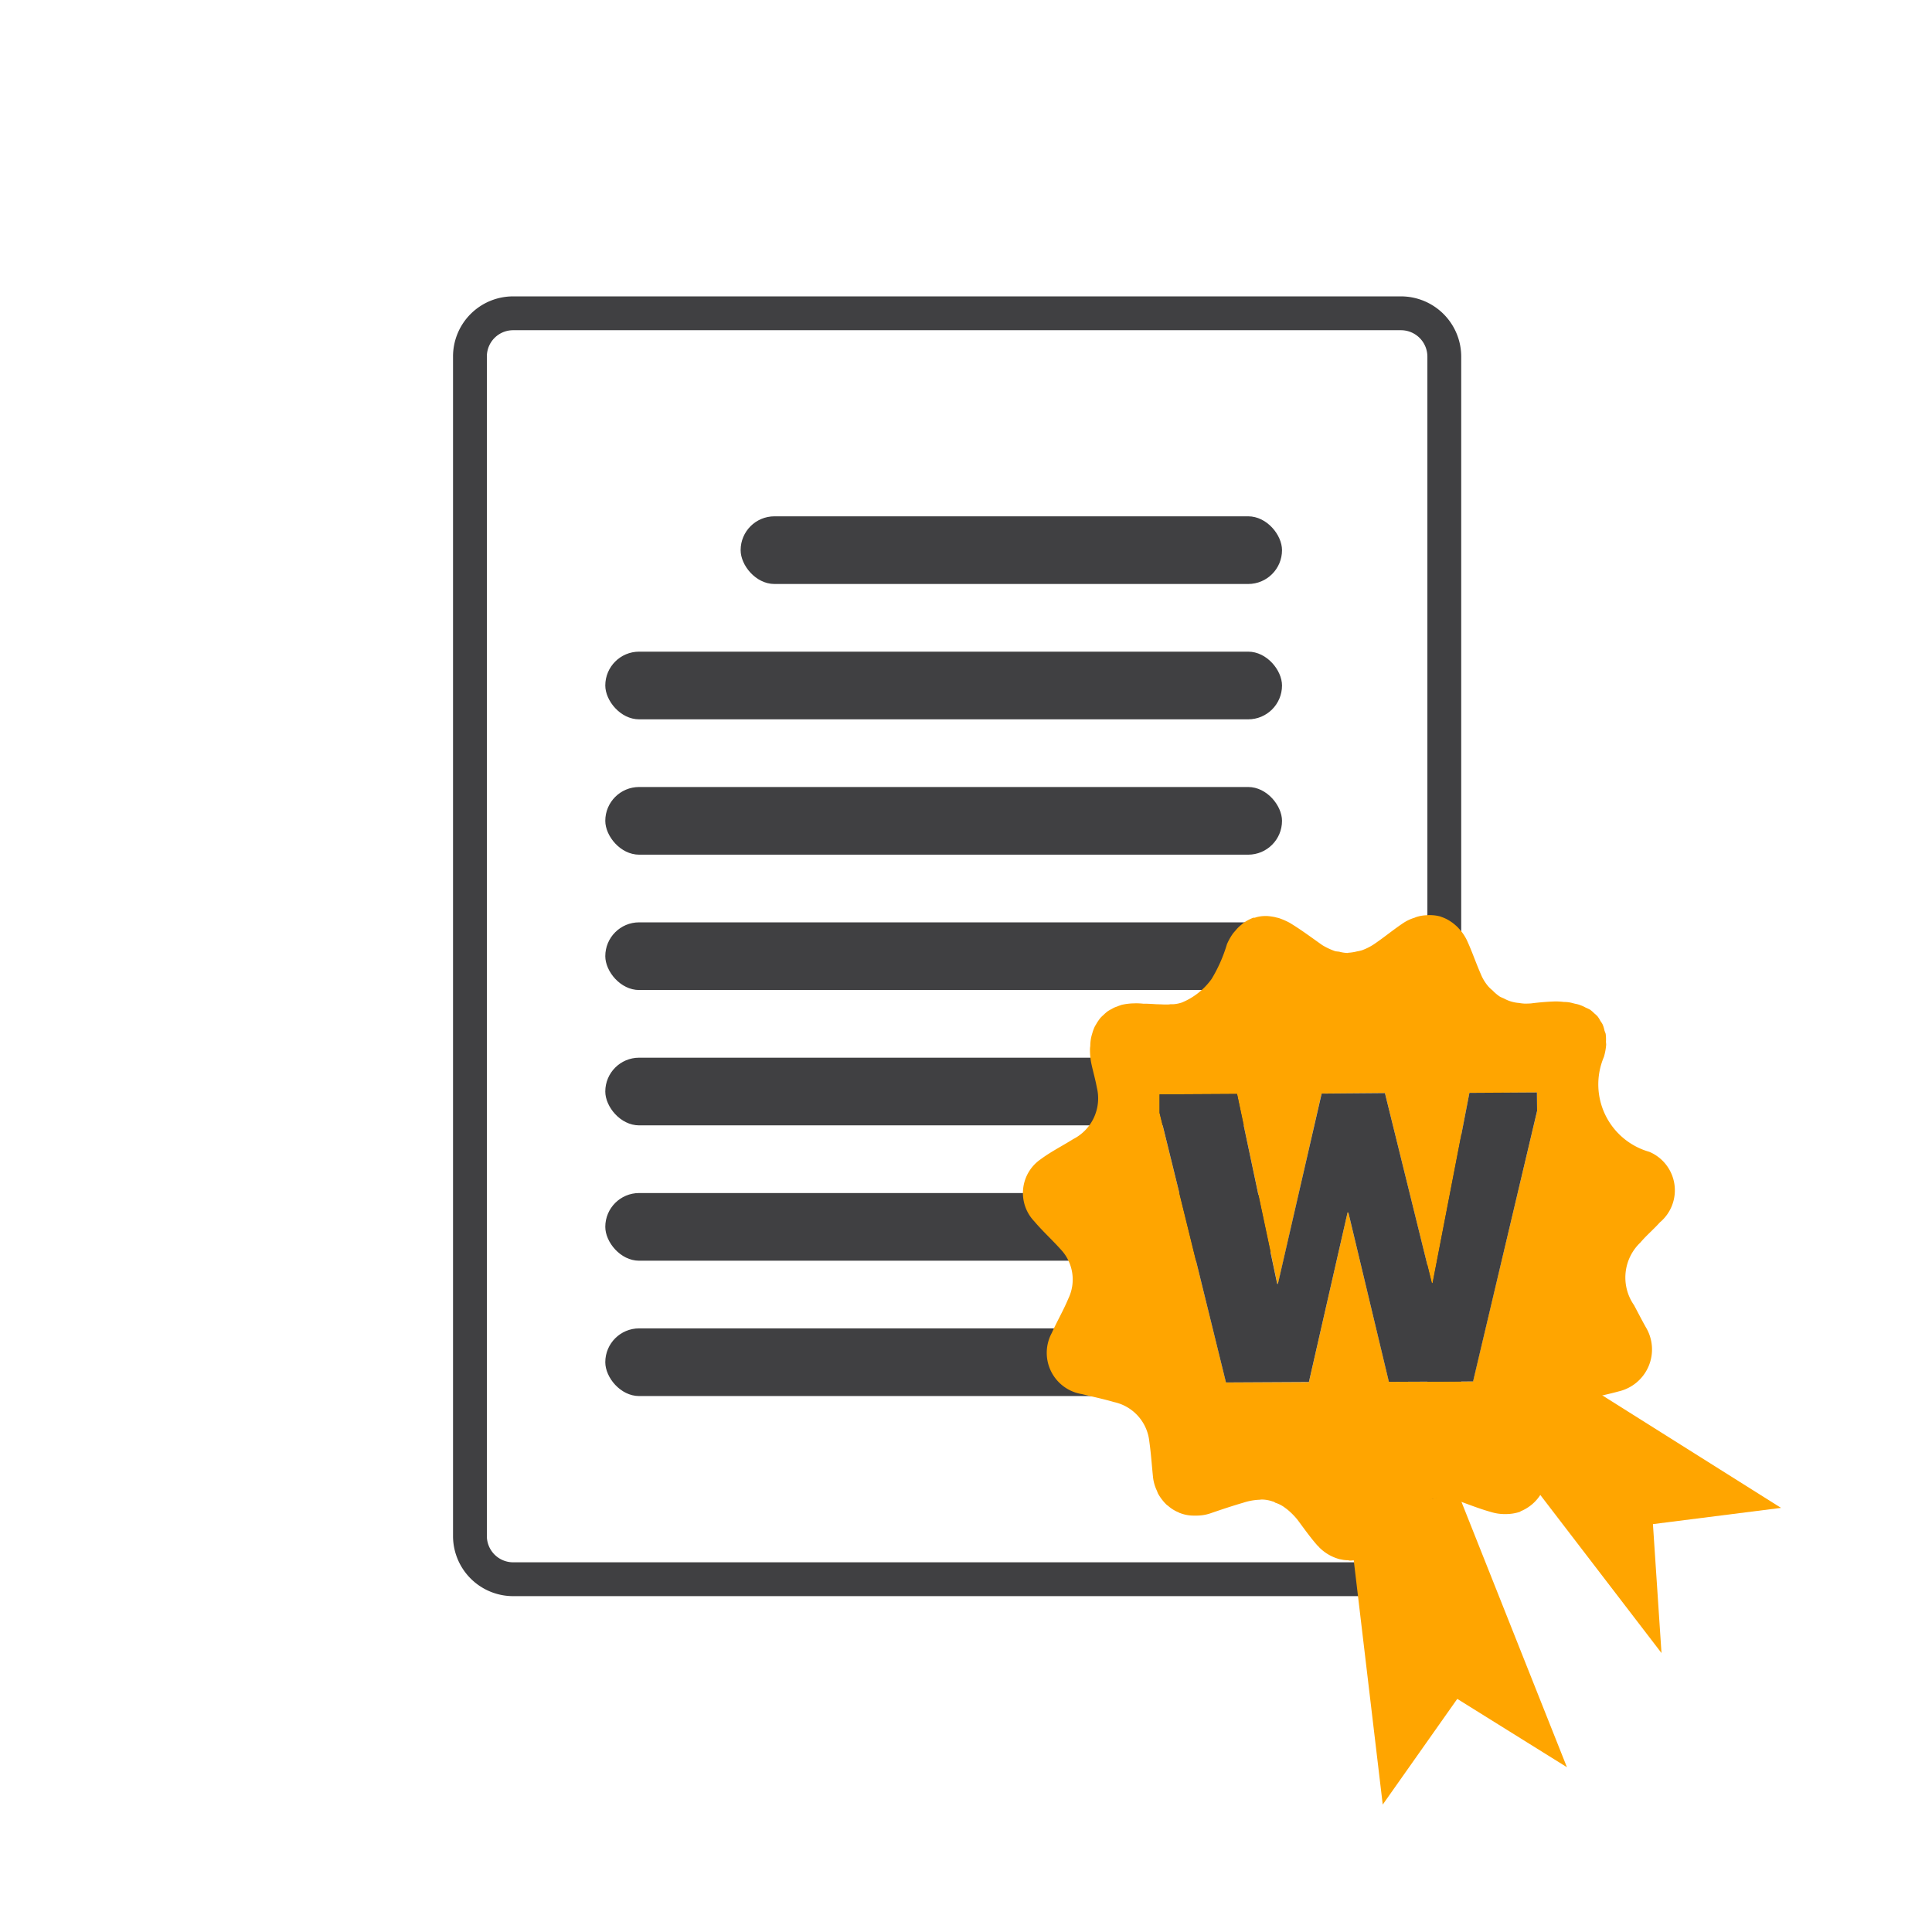 <svg xmlns="http://www.w3.org/2000/svg" xmlns:xlink="http://www.w3.org/1999/xlink" width="74" height="74" viewBox="0 0 74 74">
  <defs>
    <clipPath id="clip-TCP_4">
      <rect width="74" height="74"/>
    </clipPath>
  </defs>
  <g id="TCP_4" data-name="TCP 4" clip-path="url(#clip-TCP_4)">
    <g id="Updates-_-Sept-2020" data-name="Updates-|-Sept-2020" transform="translate(17 11)">
      <g id="_9.1.0.0_Warranty_Default_W-Copy" data-name="9.1.0.0_Warranty_Default_W-Copy" transform="translate(-704 -891)">
        <g id="Icon_LimitedWarranty" transform="translate(705 892)">
          <path id="Path-Copy" d="M35.658,48.488h-34A1.656,1.656,0,0,1,0,46.828V1.66A1.654,1.654,0,0,1,1.657,0h34a1.661,1.661,0,0,1,1.663,1.66V46.828a1.662,1.662,0,0,1-1.663,1.66Z" fill="none" stroke="#404042" stroke-width="1.296" fill-rule="evenodd"/>
          <g id="Group" transform="translate(5.184 7.776)">
            <rect id="Rectangle" width="20.736" height="2.592" rx="1.296" transform="translate(5.184)" fill="#404042"/>
            <rect id="Rectangle-Copy" width="25.92" height="2.592" rx="1.296" transform="translate(0 5.184)" fill="#404042"/>
            <rect id="Rectangle-Copy-2" width="25.92" height="2.592" rx="1.296" transform="translate(0 10.368)" fill="#404042"/>
            <rect id="Rectangle-Copy-3" width="25.92" height="2.592" rx="1.296" transform="translate(0 15.552)" fill="#404042"/>
            <rect id="Rectangle-Copy-6" width="25.92" height="2.592" rx="1.296" transform="translate(0 20.736)" fill="#404042"/>
            <rect id="Rectangle-Copy-11" width="25.92" height="2.592" rx="1.296" transform="translate(0 25.92)" fill="#404042"/>
            <rect id="Rectangle-Copy-12" width="22.032" height="2.592" rx="1.296" transform="translate(0 31.104)" fill="#404042"/>
          </g>
          <g id="Group-2" transform="translate(21.182 23.051)">
            <path id="Fill-48" d="M12.48,23.116l1.3,10.952,2.855-4.048,4.2,2.617L16.656,22.123" fill="orange" fill-rule="evenodd"/>
            <path id="Fill-50" d="M18.707,20.764l5.75,7.5-.328-4.938,4.907-.622-8.205-5.164C20.6,17.68,19.413,20.243,18.707,20.764Z" fill="orange" fill-rule="evenodd"/>
            <path id="Fill-54" d="M12.161,24.671a.139.139,0,0,0,.036.011,1.155,1.155,0,0,0,.241.028c.028,0,.059.014.087.014a1.045,1.045,0,0,0,.246-.034c.031,0,.059,0,.09,0,.059-.017.117-.042.174-.059a1.629,1.629,0,0,0,.725-.47c.328-.358.6-.773.921-1.139a2.026,2.026,0,0,1,.412-.372c.033-.025.07-.045.106-.073a1.618,1.618,0,0,1,.4-.182.277.277,0,0,1,.036-.017,1.509,1.509,0,0,1,.386-.05c.034,0,.07.008.109.008s.076.014.12.017a2.426,2.426,0,0,1,.54.12c.383.14.759.285,1.145.392a1.79,1.79,0,0,0,.473.076c.045,0,.081,0,.115,0a1.711,1.711,0,0,0,.515-.087c.008-.008.017-.011.028-.022a1.626,1.626,0,0,0,1-1.341c.056-.395.092-.8.129-1.2a1.786,1.786,0,0,1,1.461-1.764c.384-.1.781-.179,1.167-.286a1.649,1.649,0,0,0,1.03-2.463c-.157-.28-.3-.563-.451-.843a1.85,1.85,0,0,1,.246-2.394c.235-.277.512-.509.75-.775a1.6,1.6,0,0,0-.409-2.7,2.685,2.685,0,0,1-1.738-3.634,2.3,2.3,0,0,0,.087-.47c0-.042-.008-.076-.008-.115a1.72,1.72,0,0,0-.011-.3c-.017-.053-.036-.092-.048-.134a1.1,1.1,0,0,0-.073-.235,1.268,1.268,0,0,0-.084-.129A.991.991,0,0,0,22,3.869a1.459,1.459,0,0,0-.12-.109,1.328,1.328,0,0,0-.162-.14c-.048-.025-.1-.05-.162-.076a1.267,1.267,0,0,0-.2-.092.945.945,0,0,0-.187-.053c-.081-.017-.154-.042-.238-.056a1.371,1.371,0,0,0-.215-.017,2.747,2.747,0,0,0-.305-.02c-.319.008-.635.036-.952.076-.081.006-.162.008-.241.008A1.857,1.857,0,0,1,19,3.365a1.362,1.362,0,0,1-.227-.036,1.338,1.338,0,0,1-.316-.118c-.062-.034-.126-.053-.193-.09a1.769,1.769,0,0,1-.283-.241,1.463,1.463,0,0,1-.14-.129,1.714,1.714,0,0,1-.308-.5c-.188-.428-.336-.871-.535-1.3a1.91,1.91,0,0,0-.241-.37c-.028-.034-.059-.062-.09-.1a1.955,1.955,0,0,0-.232-.2c-.034-.022-.067-.048-.106-.07a1.448,1.448,0,0,0-.305-.143.357.357,0,0,0-.064-.022A1.542,1.542,0,0,0,15.567,0c-.039,0-.078,0-.112.006a1.351,1.351,0,0,0-.33.05A.76.76,0,0,0,15,.1a1.628,1.628,0,0,0-.428.2c-.367.244-.711.529-1.078.781a2.133,2.133,0,0,1-.512.266,1.46,1.46,0,0,1-.185.042,1.742,1.742,0,0,1-.339.053.064.064,0,0,1-.031.008,1.36,1.36,0,0,1-.3-.045c-.05-.011-.1-.011-.157-.02a2.617,2.617,0,0,1-.5-.232C11.052.859,10.643.551,10.21.291A2.874,2.874,0,0,0,9.787.109,1.219,1.219,0,0,1,9.658.078,2.28,2.28,0,0,0,9.367.036a1.075,1.075,0,0,0-.134,0A1.209,1.209,0,0,0,8.88.1.379.379,0,0,0,8.824.1a1.709,1.709,0,0,0-.361.188A.779.779,0,0,0,8.37.364a1.383,1.383,0,0,0-.232.23c-.028.031-.059.067-.087.1a2.223,2.223,0,0,0-.238.42,5.718,5.718,0,0,1-.588,1.332,2.645,2.645,0,0,1-1.134.9,1.282,1.282,0,0,1-.33.067H5.652a.786.786,0,0,1-.14.011l-.1,0c-.1-.006-.2-.008-.305-.011-.134-.008-.266-.017-.4-.02l-.1,0a2.432,2.432,0,0,0-.4-.011c-.067,0-.129.008-.19.014a2.273,2.273,0,0,0-.241.042c-.056.022-.112.036-.171.064a.794.794,0,0,0-.2.09,1.67,1.67,0,0,0-.154.087,1.6,1.6,0,0,0-.168.146,1.242,1.242,0,0,0-.123.12,2.293,2.293,0,0,0-.132.19c-.028.053-.062.1-.087.154a1.632,1.632,0,0,0-.087.241,1.693,1.693,0,0,0-.045.171,1.638,1.638,0,0,0-.031.316.819.819,0,0,0-.011.165,2.561,2.561,0,0,0,.062.551c.064.288.146.574.2.868A1.752,1.752,0,0,1,1.923,8.58c-.414.26-.851.479-1.243.77a1.57,1.57,0,0,0-.244,2.382c.314.372.677.7,1,1.061a1.681,1.681,0,0,1,.3,1.9c-.188.451-.434.871-.633,1.313a1.6,1.6,0,0,0,1.153,2.34c.411.1.831.188,1.229.305a1.726,1.726,0,0,1,1.355,1.514c.062.434.092.879.137,1.319a1.61,1.61,0,0,0,.154.566c.011.031.025.064.039.1a1.828,1.828,0,0,0,.314.417.331.331,0,0,0,.067.053,1.41,1.41,0,0,0,.414.258c.014.008.025.022.045.022a1.434,1.434,0,0,0,.523.1h.112a1.656,1.656,0,0,0,.526-.084c.423-.146.843-.286,1.265-.409a2.269,2.269,0,0,1,.647-.115c.011,0,.025-.008.036-.008a1.328,1.328,0,0,1,.44.073.233.233,0,0,1,.106.05,1.231,1.231,0,0,1,.339.168c.039.031.081.059.12.09a2.751,2.751,0,0,1,.392.395c.252.339.5.691.775,1a.087.087,0,0,1,.042.042,1.726,1.726,0,0,0,.829.476Zm-1.209-6.783L7.777,17.9,5.232,7.575V6.867L8.2,6.85l1.542,7.27h.028l1.668-7.287,2.427-.017,1.794,7.278h.031L17.1,6.811l2.587-.017.006.708L17.236,17.86l-3.219.017-1.554-6.486h-.031Z" fill="orange" fill-rule="evenodd"/>
            <path id="Fill-56" d="M12.464,11.393l1.551,6.483,3.225-.014L19.692,7.5l-.006-.708L17.1,6.808l-1.411,7.287h-.028L13.864,6.816l-2.424.02L9.765,14.123H9.738L8.2,6.85l-2.967.017,0,.705L7.775,17.9l3.177-.017,1.481-6.495Z" fill="#404042" fill-rule="evenodd"/>
          </g>
        </g>
      </g>
    </g>
  </g>
</svg>

